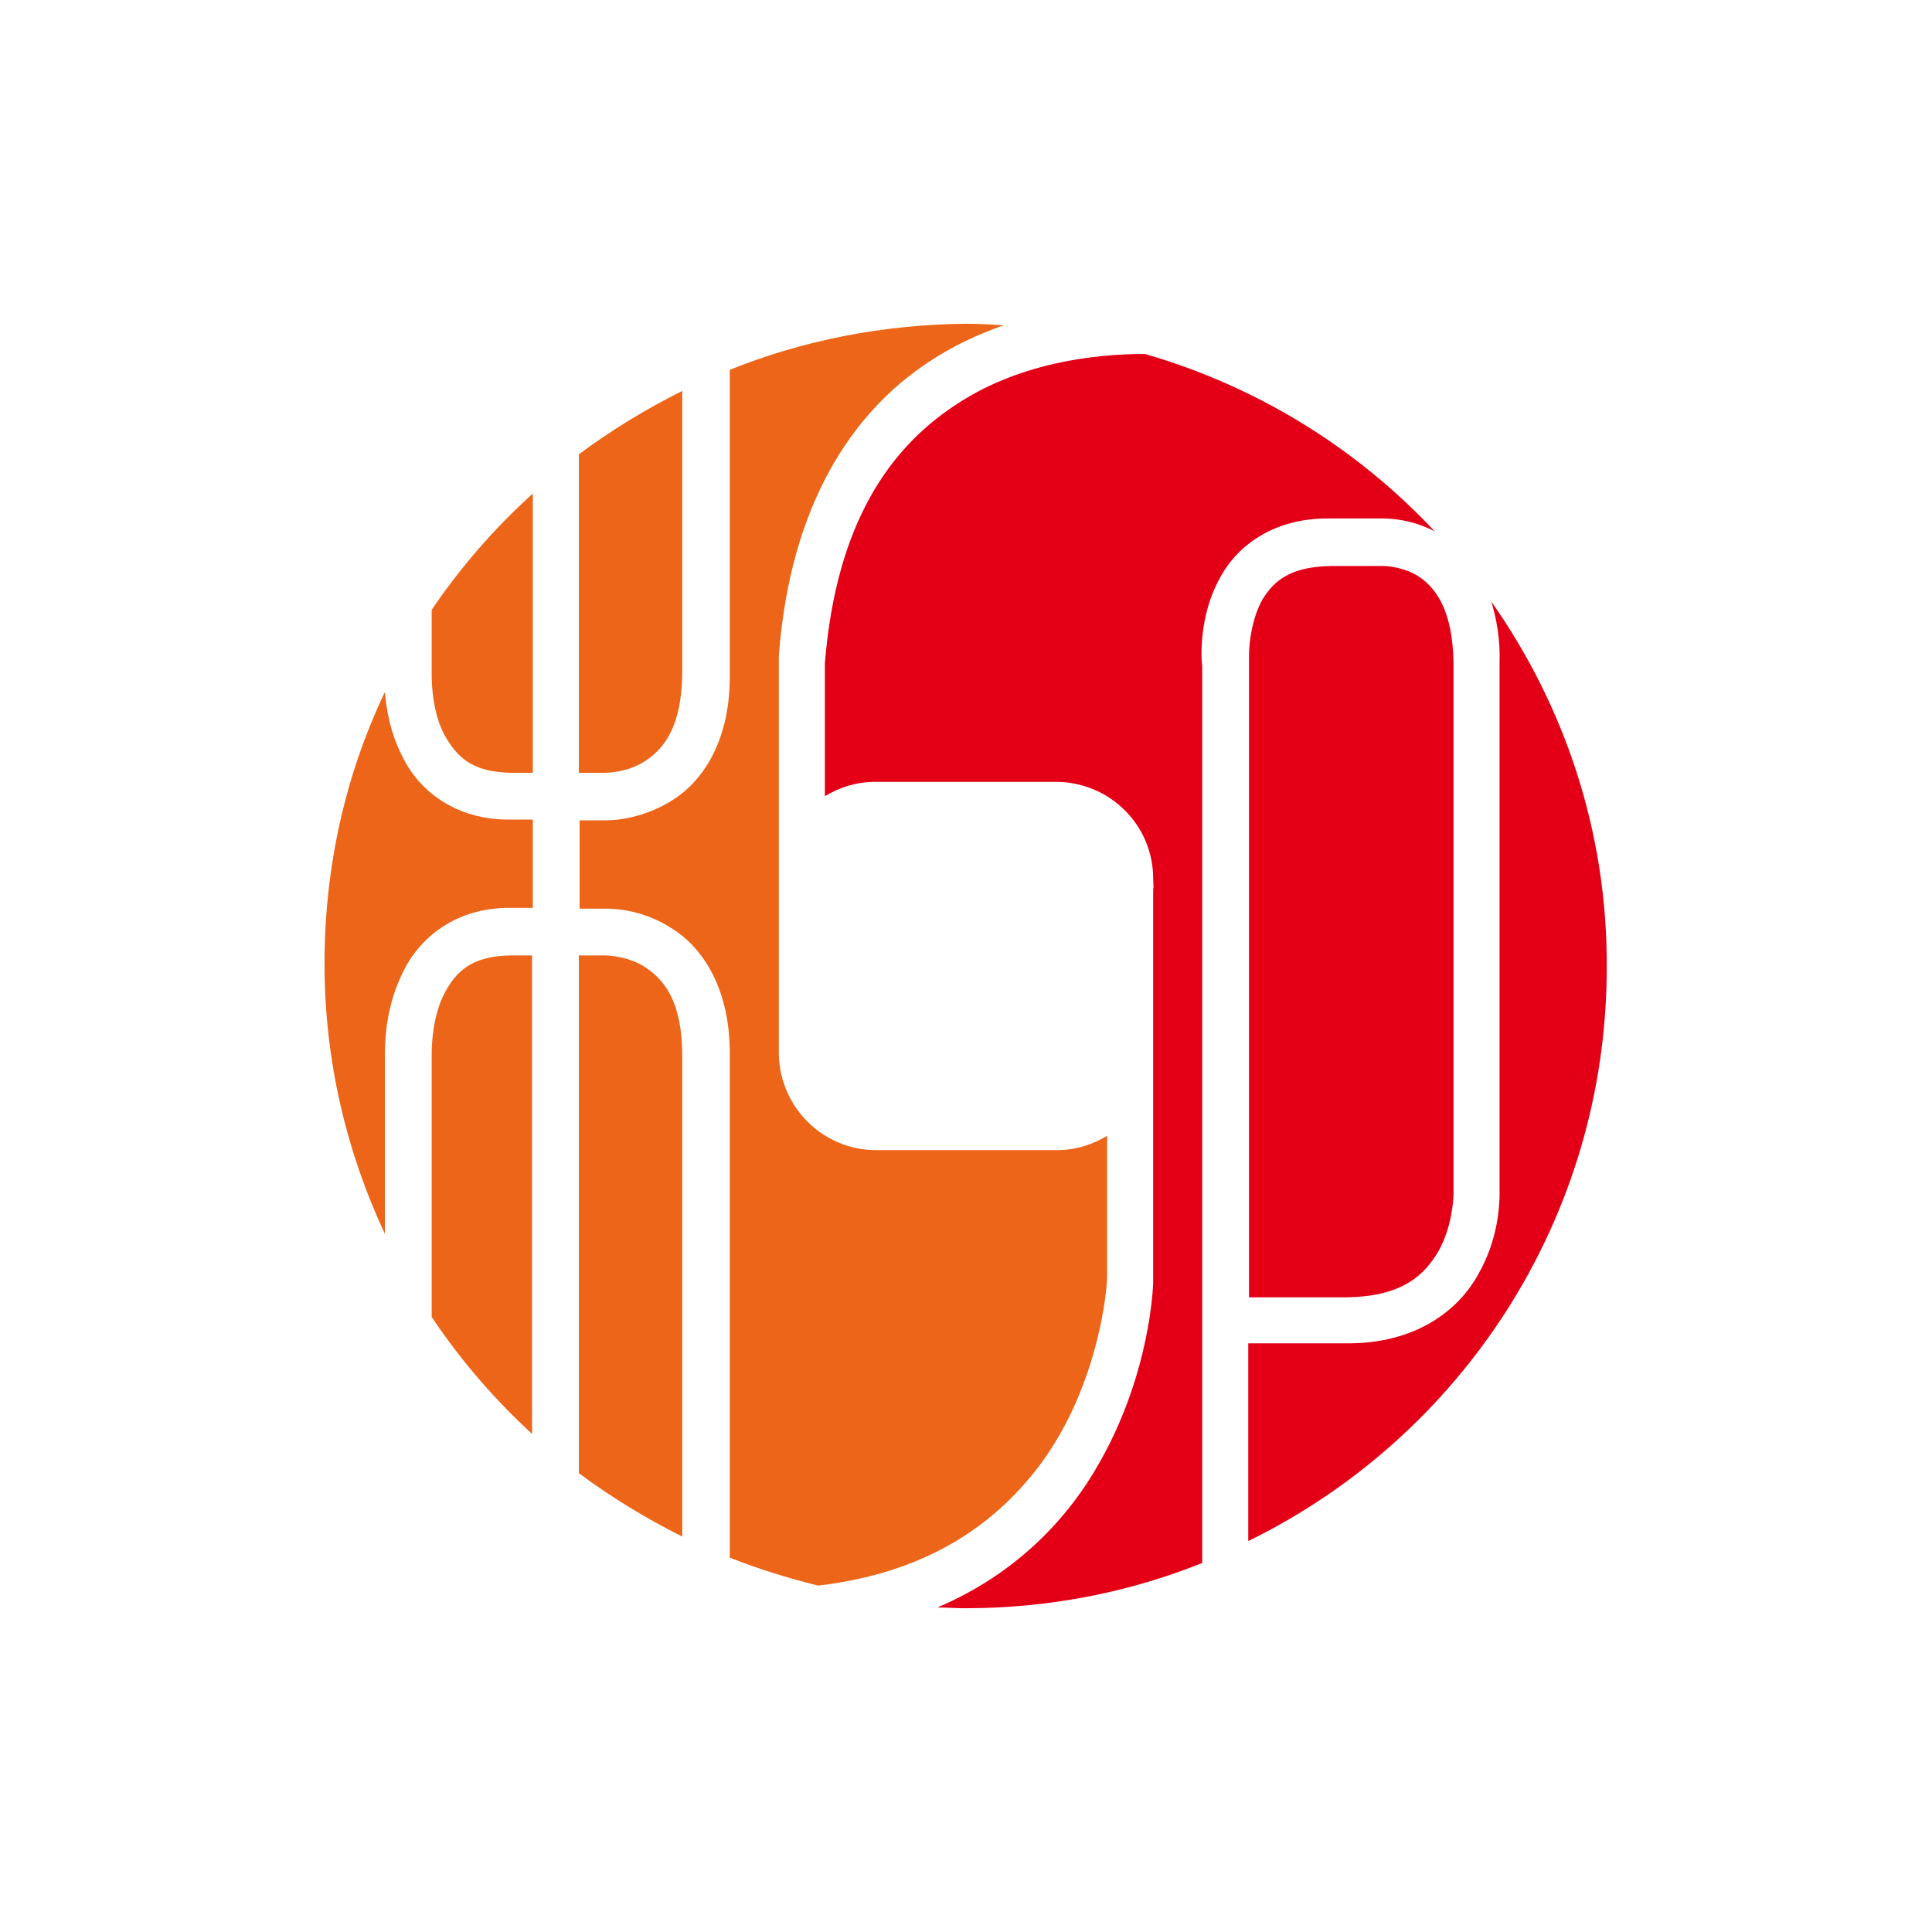 <svg width="128" height="128" viewBox="0 0 128 128" fill="none" xmlns="http://www.w3.org/2000/svg">
<path d="M82.75 85.95H89.2C92.9 85.9 94.35 84.5 95.3 82.9C96.2 81.3 96.3 79.45 96.3 79.05V43.95C96.25 40.45 95.15 39.05 94.15 38.3C93.1 37.55 91.85 37.5 91.65 37.5H88.15C85.45 37.55 84.4 38.5 83.65 39.7C82.95 40.95 82.75 42.55 82.75 43.45V85.95ZM91.45 34.35H91.6C92.1 34.35 93.5 34.4 95.05 35.2C89.9 29.7 83.3 25.6 75.85 23.45C72.45 23.45 67.4 24.05 63.2 26.9C59 29.7 55.4 34.6 54.65 43.95V52.75C55.65 52.15 56.75 51.8 58 51.8H69.95C73.5 51.8 76.4 54.65 76.4 58.2V58.25C76.4 58.45 76.45 58.7 76.4 58.95V84.95C76.4 85.1 76.25 90.85 72.9 96.8C70.85 100.5 67.4 104.25 62.1 106.5C62.7 106.5 63.3 106.55 63.95 106.55C69.5 106.55 74.8 105.5 79.65 103.55V44.2C79.65 44.05 79.6 43.75 79.6 43.4C79.6 42.25 79.75 40.15 80.9 38.15C82.05 36.1 84.45 34.3 88.1 34.35H91.45ZM98.8 39.85C99.15 41 99.4 42.35 99.35 43.9V79.05C99.35 79.7 99.3 82.05 97.95 84.4C96.65 86.8 93.8 89.05 89.15 89H82.7V102.1C96.8 95.2 106.45 80.75 106.45 64.1C106.5 55.1 103.65 46.75 98.8 39.85Z" fill="#E30016"/>
<path d="M26.65 50.1C25.85 48.55 25.6 47 25.5 45.85C22.9 51.3 21.5 57.4 21.5 63.85C21.5 70.25 22.95 76.3 25.5 81.75V70.3V69.8C25.5 68.8 25.6 66.6 26.7 64.4C27.75 62.2 30.15 60.1 33.85 60.15H35.3V54.3H33.85C30.1 54.35 27.7 52.3 26.65 50.1ZM42.85 64.15C41.7 63.35 40.3 63.3 40.05 63.3H38.35V97.6C40.5 99.2 42.8 100.6 45.2 101.8V69.95C45.2 66.35 44 64.95 42.85 64.15ZM69.05 96.85C72.25 92.4 73.1 87.3 73.3 85.35C73.35 84.8 73.35 84.5 73.35 84.5V75.25C72.35 75.85 71.25 76.2 70 76.2H58.05C54.55 76.2 51.7 73.4 51.6 69.9V43.45C52.35 33.4 56.5 27.3 61.5 24C63.15 22.9 64.8 22.15 66.5 21.55C65.7 21.5 64.85 21.45 64 21.45C58.5 21.5 53.2 22.55 48.35 24.5V44.65C48.4 48.95 46.65 51.65 44.65 52.95C42.65 54.25 40.7 54.35 40.15 54.35H38.4V60.2H40.1C40.7 60.2 42.65 60.25 44.65 61.6C46.65 62.9 48.4 65.65 48.35 69.95V103.2C50.25 103.95 52.2 104.55 54.2 105.05C61.85 104.15 66.25 100.65 69.05 96.85ZM28.6 40.4V44.75C28.6 45.5 28.7 47.3 29.45 48.7C30.25 50.1 31.2 51.15 33.85 51.2H35.3V32.7C32.75 35 30.5 37.6 28.6 40.4ZM40.05 51.2C40.35 51.2 41.7 51.15 42.85 50.35C44 49.55 45.15 48.15 45.2 44.65V25.9C42.8 27.1 40.5 28.5 38.35 30.1V51.2H40.05ZM29.45 65.8C28.7 67.25 28.6 69.05 28.6 69.8V87.25C30.5 90.1 32.75 92.7 35.25 95V63.3H33.8C31.2 63.35 30.2 64.4 29.45 65.8Z" fill="#EC6519"/>
</svg>
